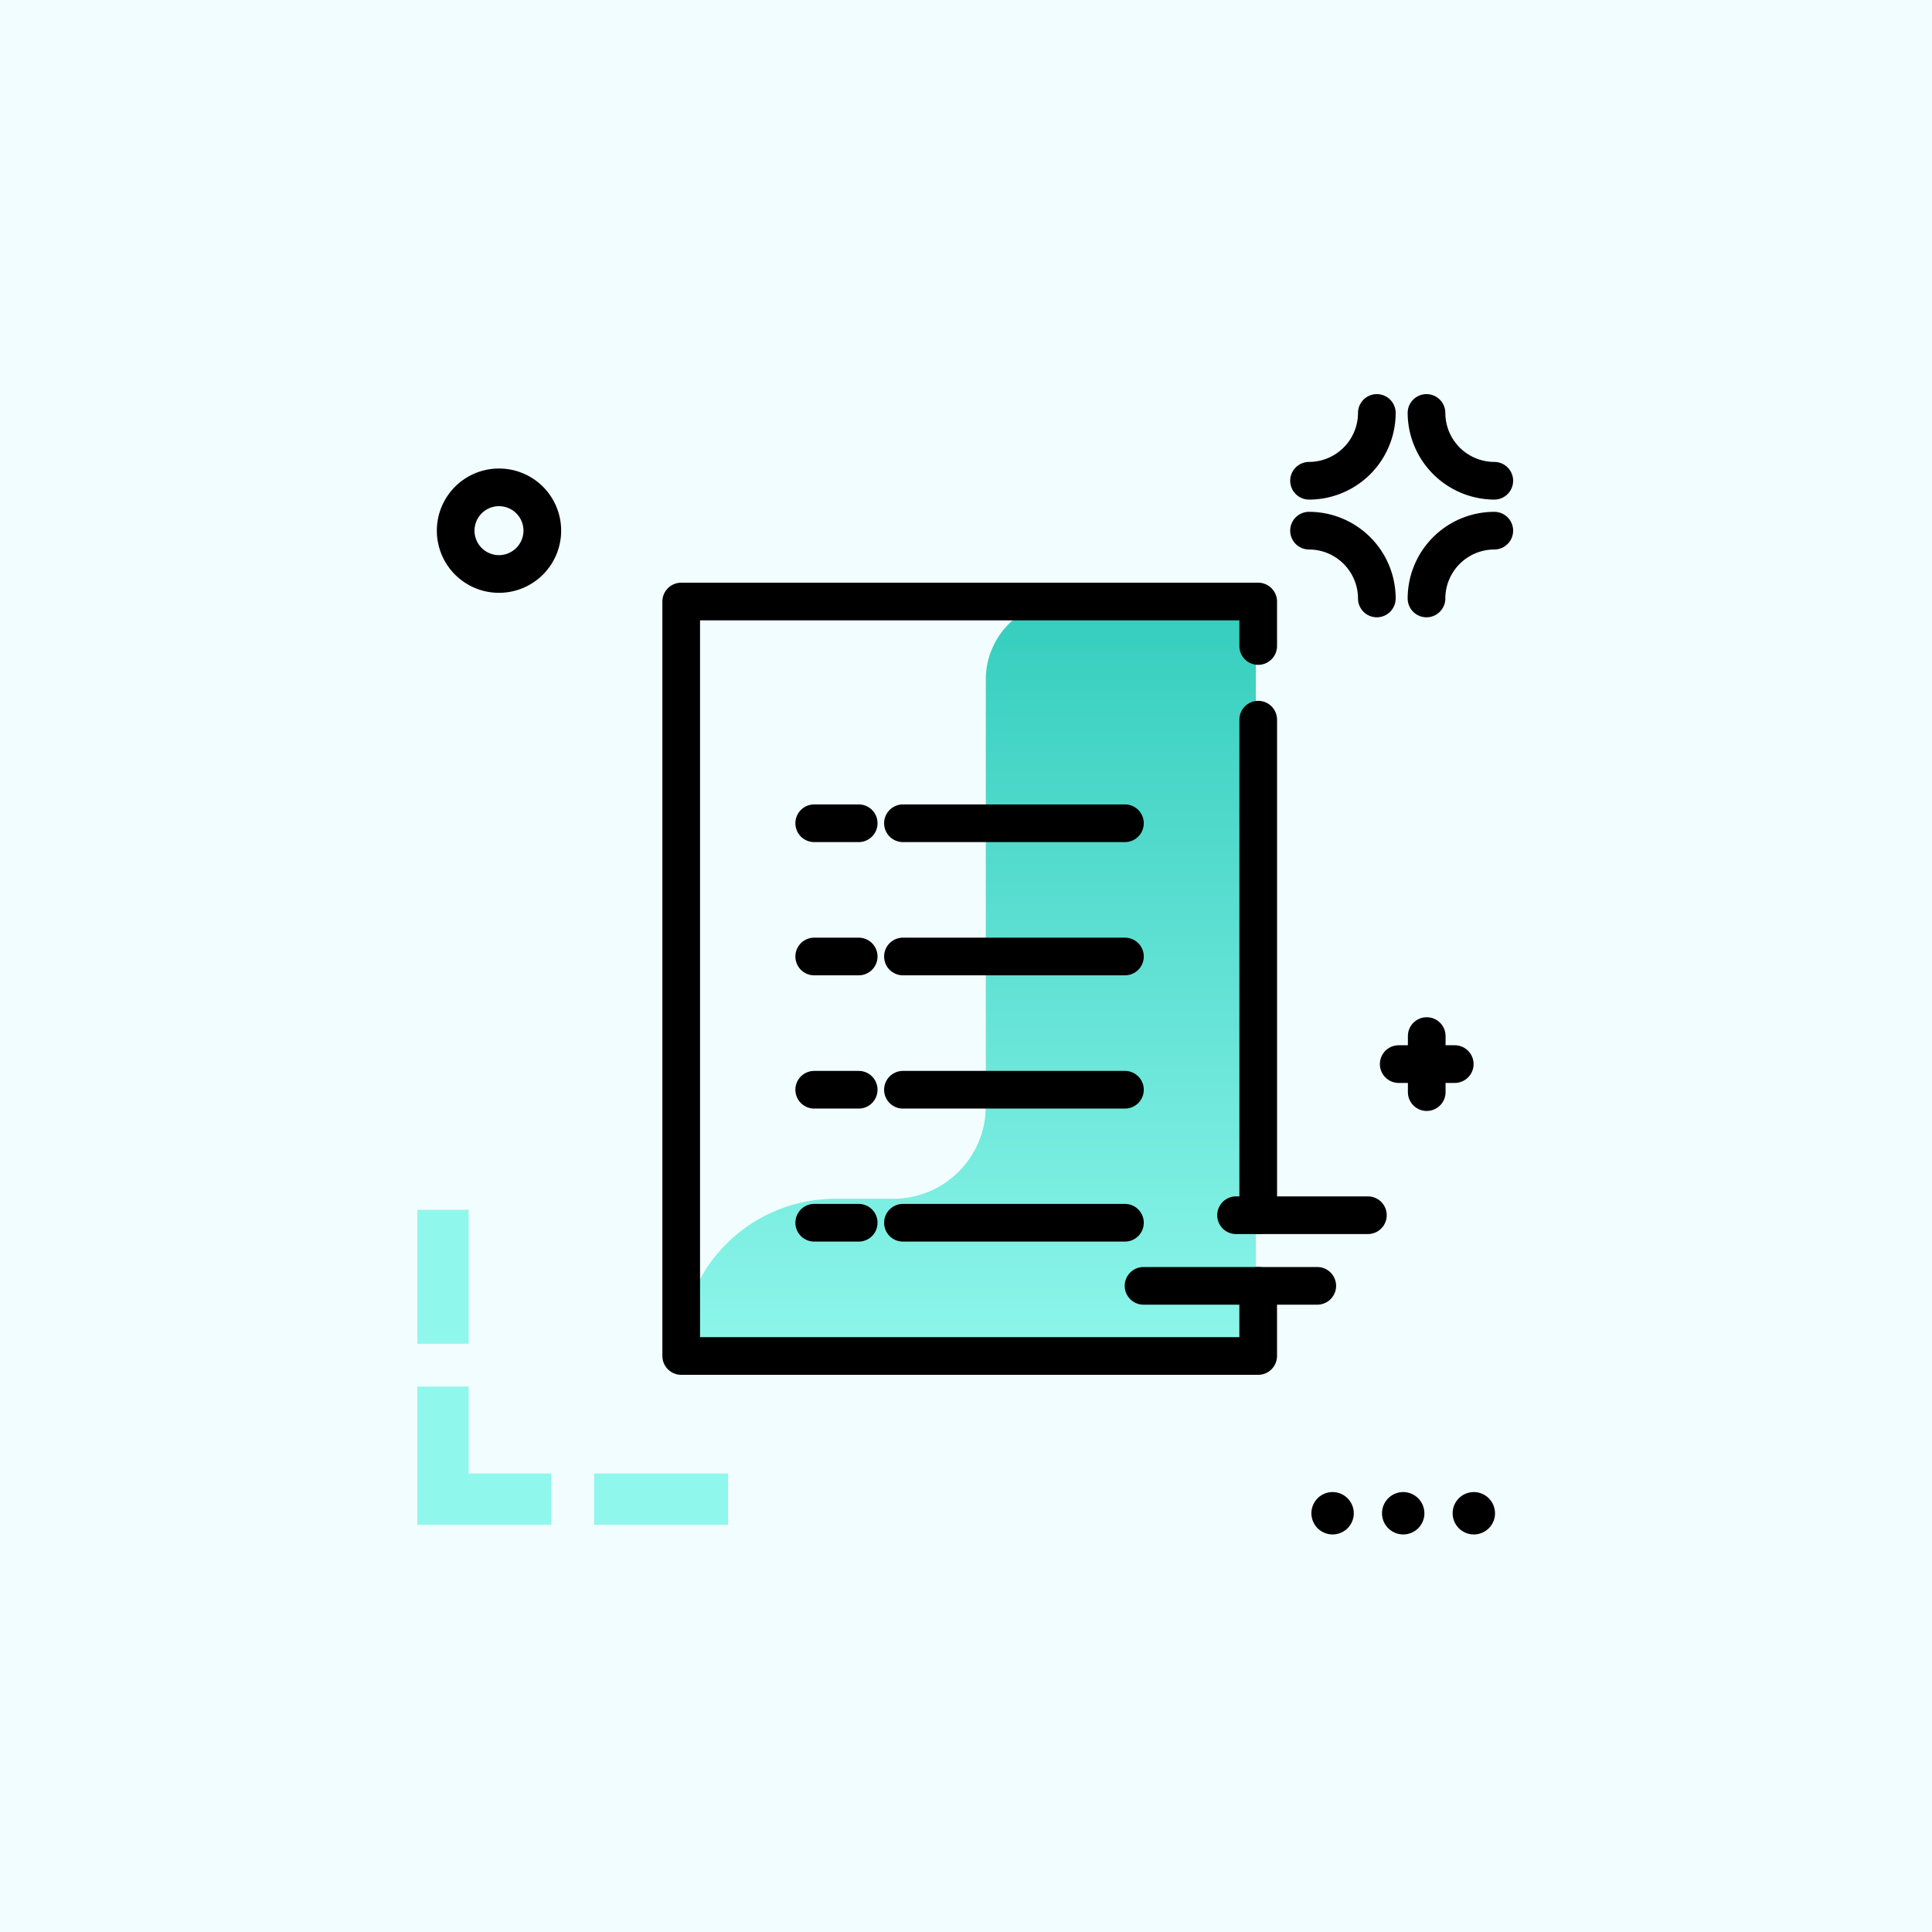 <svg xmlns="http://www.w3.org/2000/svg" xmlns:xlink="http://www.w3.org/1999/xlink" width="500" height="500" viewBox="0 0 500 500"><rect x="0" y="0" width="500" height="500" fill="#808080" stroke="none"/><defs><linearGradient id="a" x1="0.5" y1="1.021" x2="0.5" y2="-0.027" gradientUnits="objectBoundingBox"><stop offset="0" stop-color="#90f7ec"/><stop offset="1" stop-color="#32ccbc"/></linearGradient><clipPath id="c"><rect width="500" height="500"/></clipPath></defs><g id="b" clip-path="url(#c)"><rect width="500" height="500" fill="#f2fdff"/><g transform="translate(81.9 94.3)"><path d="M286.913,95.6V276.237a13.949,13.949,0,0,1-13.951,13.951H138.2a39.885,39.885,0,0,1,39.9-39.9h14.987a23.947,23.947,0,0,0,23.943-23.943V115.887A20.28,20.28,0,0,1,237.322,95.6Z" transform="translate(-43.805 -34.349)" fill="url(#a)"/><path d="M284.4,292.806H135.074a4.888,4.888,0,0,1-4.874-4.874V92.674a4.888,4.888,0,0,1,4.874-4.874H284.4a4.888,4.888,0,0,1,4.874,4.874v11.514a4.874,4.874,0,1,1-9.748,0V97.548H139.948V283.059H279.523V269.777a4.874,4.874,0,1,1,9.748,0v18.155A4.888,4.888,0,0,1,284.4,292.806Zm-34.482-34.482H192.463a4.874,4.874,0,1,1,0-9.748h57.451a4.874,4.874,0,1,1,0,9.748Zm-68.9,0H169.5a4.874,4.874,0,1,1,0-9.748H181.01a4.874,4.874,0,0,1,0,9.748Zm103.387-1.95a4.888,4.888,0,0,1-4.874-4.874V123.257a4.874,4.874,0,1,1,9.748,0V251.44A4.9,4.9,0,0,1,284.4,256.374ZM249.914,223.9H192.463a4.874,4.874,0,1,1,0-9.748h57.451a4.874,4.874,0,1,1,0,9.748Zm-68.9,0H169.5a4.874,4.874,0,1,1,0-9.748H181.01a4.874,4.874,0,0,1,0,9.748Zm68.9-34.483H192.463a4.874,4.874,0,1,1,0-9.748h57.451a4.874,4.874,0,1,1,0,9.748Zm-68.9,0H169.5a4.874,4.874,0,1,1,0-9.748H181.01a4.874,4.874,0,0,1,0,9.748Zm68.9-34.483H192.463a4.874,4.874,0,1,1,0-9.748h57.451a4.874,4.874,0,0,1,0,9.748Zm-68.9,0H169.5a4.874,4.874,0,1,1,0-9.748H181.01a4.874,4.874,0,0,1,0,9.748Z" transform="translate(-40.679 -31.301)"/><path d="M39.381,388.865H26.1V354.2H39.381Zm67.137,46.85V422.434H71.853v13.281ZM39.381,422.434V399.953H26.1v35.762H60.765V422.434Z" transform="translate(0 -135.401)" fill="#90f7ec"/><path d="M255.246,30.12a4.888,4.888,0,0,1,4.874-4.874,12.7,12.7,0,0,0,12.672-12.672,4.874,4.874,0,0,1,9.748,0,22.439,22.439,0,0,1-22.42,22.42A4.888,4.888,0,0,1,255.246,30.12Zm52.82,4.874a4.874,4.874,0,1,0,0-9.748,12.7,12.7,0,0,1-12.672-12.672,4.874,4.874,0,0,0-9.748,0A22.517,22.517,0,0,0,308.067,34.994Zm0,3.168a22.439,22.439,0,0,0-22.42,22.42,4.874,4.874,0,0,0,9.748,0,12.7,12.7,0,0,1,12.672-12.672,4.874,4.874,0,1,0,0-9.748ZM260.12,47.909a12.7,12.7,0,0,1,12.672,12.672,4.874,4.874,0,0,0,9.748,0,22.439,22.439,0,0,0-22.42-22.42,4.874,4.874,0,1,0,0,9.748ZM66.567,43.035A16.084,16.084,0,1,1,50.484,26.952,16.068,16.068,0,0,1,66.567,43.035Zm-9.748,0a6.336,6.336,0,1,0-6.336,6.336A6.37,6.37,0,0,0,56.82,43.035ZM275.351,215.326H241.234a4.874,4.874,0,1,0,0,9.748h34.117a4.874,4.874,0,0,0,0-9.748Zm-8.225,23.151a4.888,4.888,0,0,0-4.874-4.874H217.291a4.874,4.874,0,0,0,0,9.748h44.961A4.888,4.888,0,0,0,267.126,238.477Zm30.705-52.516a4.874,4.874,0,0,0,0-9.748h-2.376v-2.376a4.874,4.874,0,1,0-9.748,0v2.376h-2.376a4.874,4.874,0,0,0,0,9.748h2.376v2.376a4.874,4.874,0,1,0,9.748,0v-2.376ZM271.7,297.329a5.483,5.483,0,1,1-5.483-5.483A5.5,5.5,0,0,1,271.7,297.329Zm18.277,0a5.483,5.483,0,1,1-5.483-5.483A5.5,5.5,0,0,1,289.973,297.329Zm18.277,0a5.483,5.483,0,1,1-5.483-5.483A5.5,5.5,0,0,1,308.25,297.329Z" transform="translate(-3.243)"/></g></g></svg>